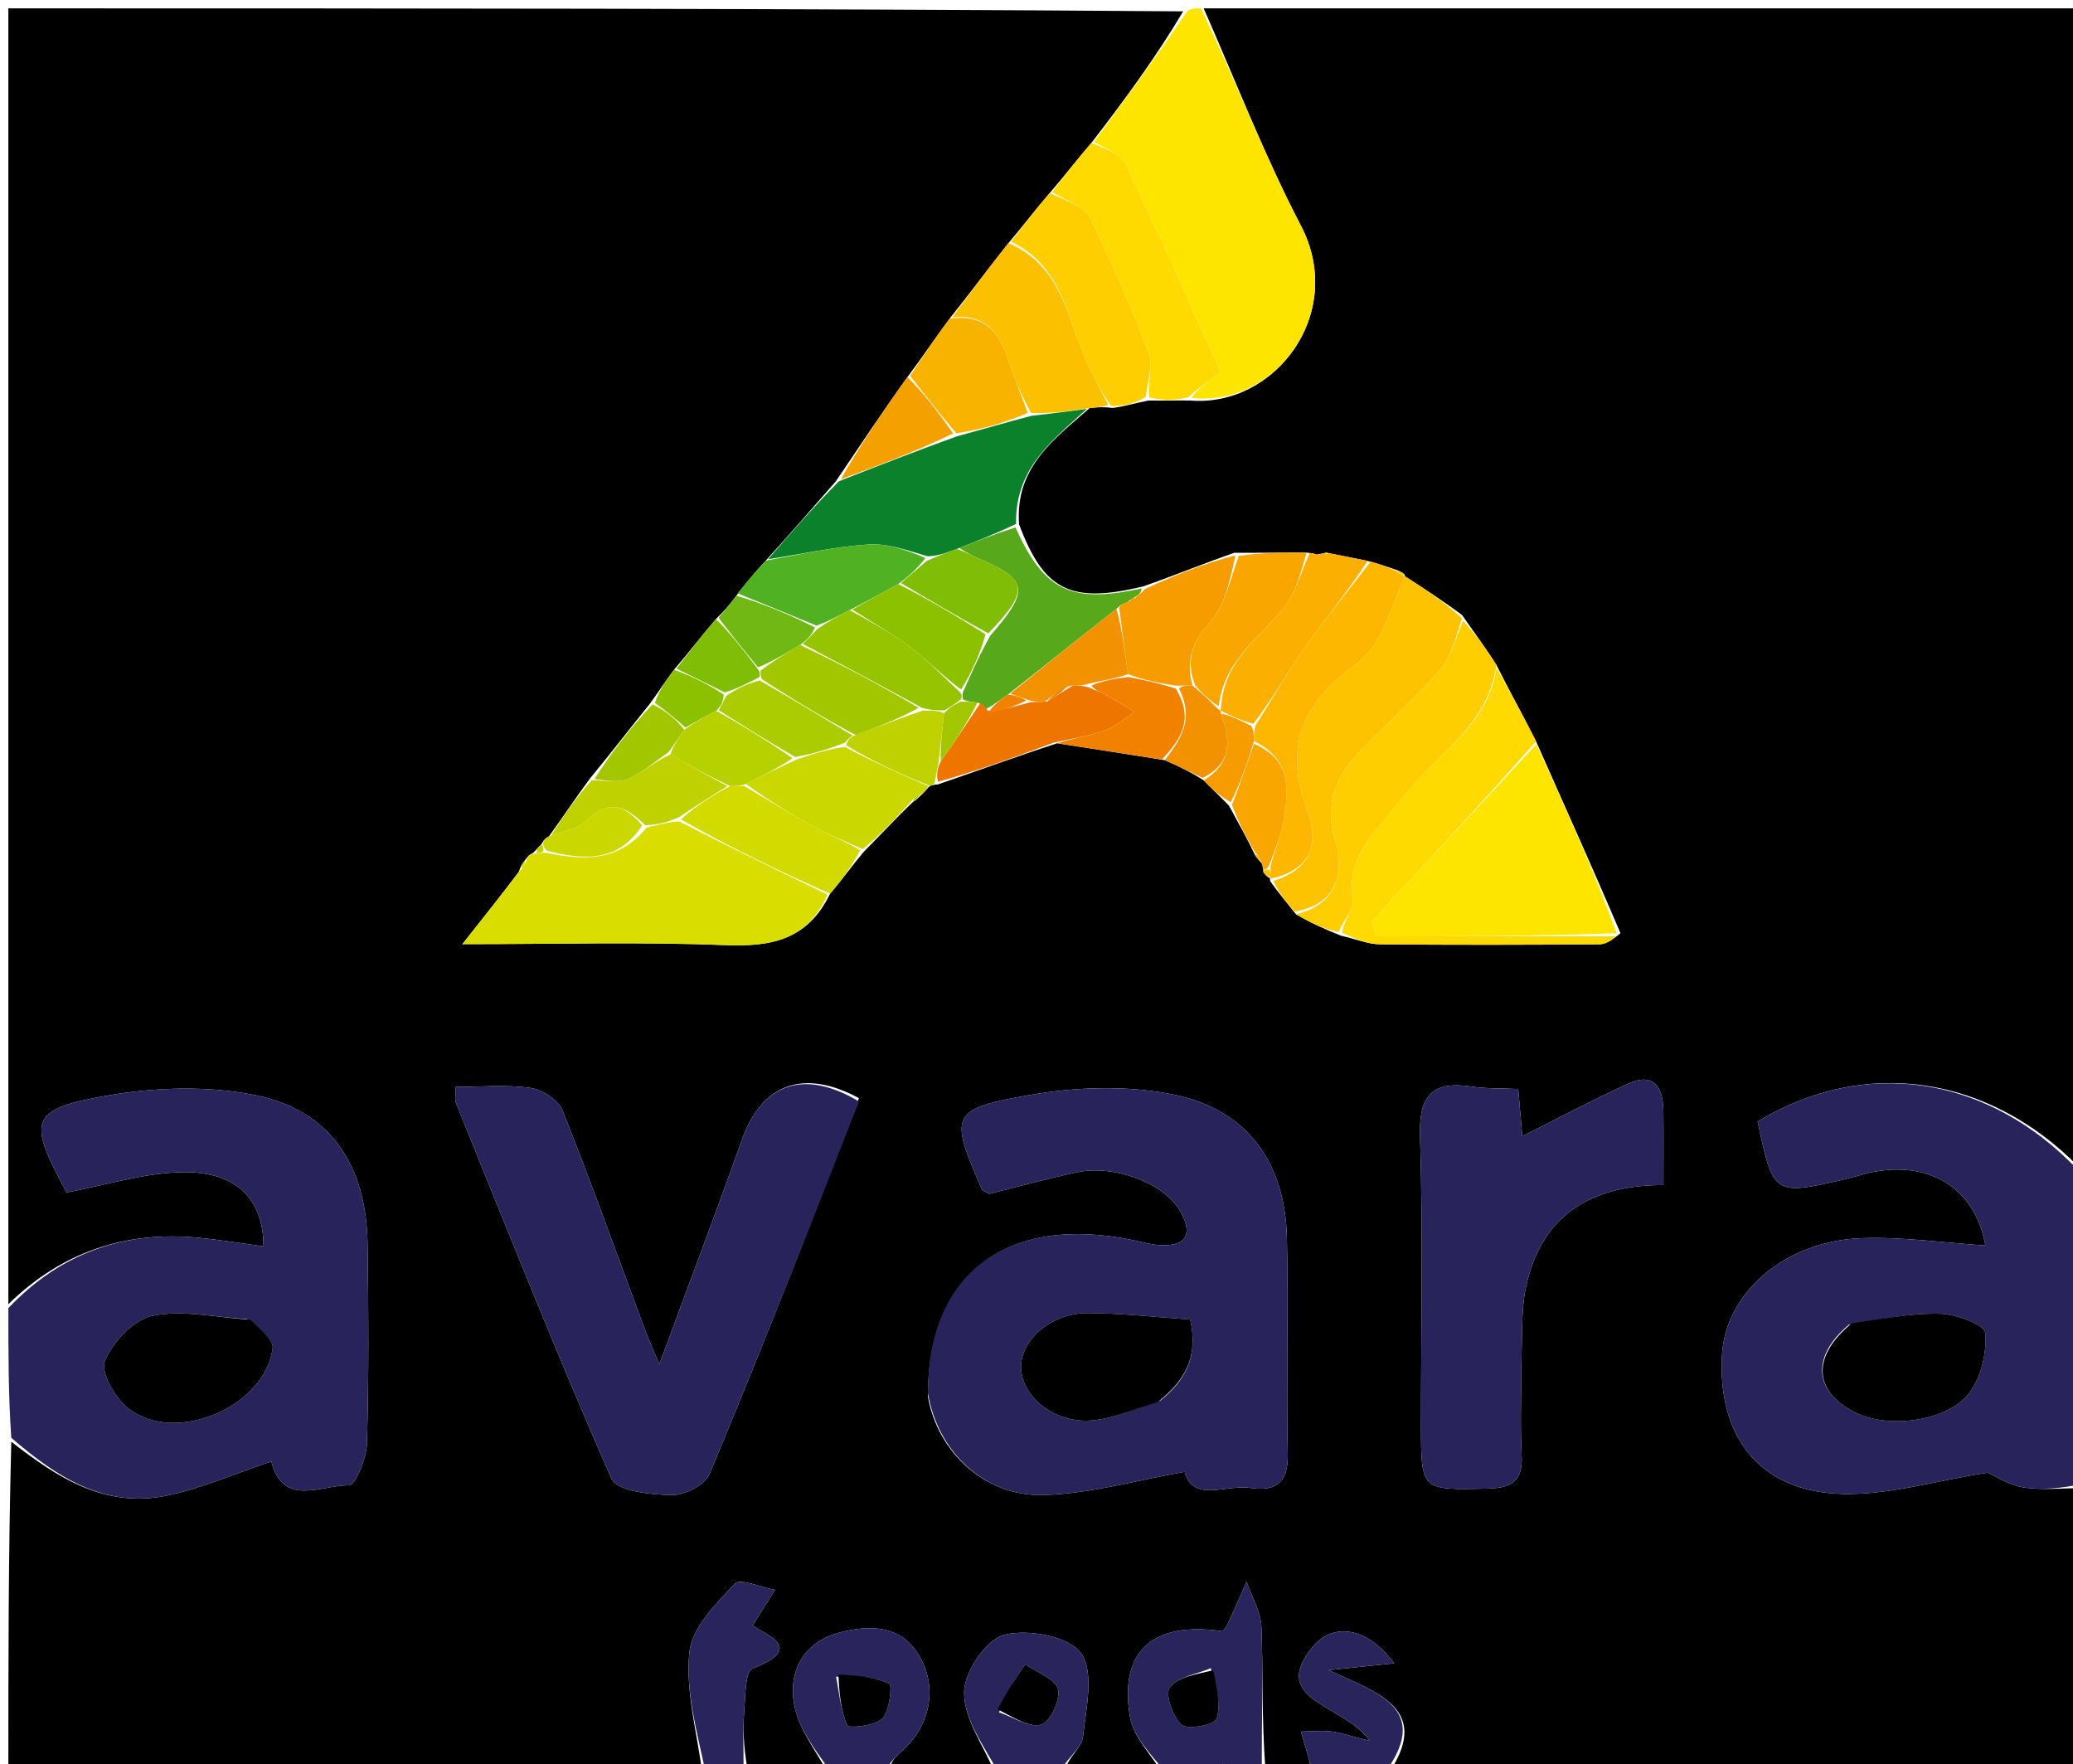 <svg version="1.1" id="Layer_1" xmlns="http://www.w3.org/2000/svg" xmlns:xlink="http://www.w3.org/1999/xlink" x="0px" y="0px"
	 width="100%" viewBox="0 0 248 211" enable-background="new 0 0 248 211" xml:space="preserve">
<path fill="#000000" opacity="1" stroke="none" 
	d="
M157,212 
	C155.286,212 153.571,212 151.379,211.533 
	C150.932,205.586 151.119,200.099 150.909,194.627 
	C150.839,192.793 149.755,190.998 149.135,189.185 
	C148.373,190.897 147.618,192.612 146.842,194.317 
	C146.71,194.606 146.484,194.853 146.299,195.118 
	C136.083,193.638 134.088,199.376 135.208,205.477 
	C135.636,207.805 137.688,209.835 139,212 
	C135.307,212 131.614,212 127.436,211.637 
	C127.861,210.113 129.423,209.024 129.558,207.78 
	C129.927,204.382 130.944,200.035 129.325,197.747 
	C127.89,195.718 122.967,194.815 120.138,195.549 
	C117.978,196.109 115.349,200.001 115.338,202.423 
	C115.323,205.609 117.669,208.807 119,212 
	C114.975,212 110.951,212 106.455,211.645 
	C106.558,210.734 107.104,210.145 107.711,209.626 
	C111.246,206.6 112.223,202.01 110.046,198.172 
	C107.786,194.187 103.769,194.4 100.413,195.28 
	C96.1,196.41 94.049,200.091 95.146,204.497 
	C95.807,207.153 97.675,209.509 99,212 
	C95.969,212 92.939,212 89.413,211.537 
	C88.947,208.914 88.869,206.745 89.04,204.596 
	C89.179,202.852 89.151,199.92 89.998,199.593 
	C96.588,197.051 91.417,195.533 90.046,194.405 
	C91.08,192.767 91.899,191.469 92.719,190.171 
	C91.064,189.871 88.538,188.753 87.91,189.42 
	C85.655,191.817 82.771,194.688 82.473,197.618 
	C81.997,202.312 83.395,207.196 84,212 
	C56.432,212 28.864,212 1,212 
	C1,198.981 1,185.959 1.352,172.452 
	C6.853,176.736 12.559,180.427 19.935,178.899 
	C24.195,178.016 28.264,176.211 32.464,174.806 
	C33.829,180.343 38.446,177.611 41.767,177.666 
	C42.484,177.678 43.846,174.468 43.897,172.712 
	C44.129,164.734 44.091,156.744 43.974,148.761 
	C43.835,139.331 39.48,132.81 30.586,131.004 
	C24.921,129.854 18.69,130.04 12.954,131.027 
	C3.492,132.655 3.234,133.949 7.969,142.633 
	C12.663,141.769 17.334,140.245 22.017,140.21 
	C28.289,140.163 31.507,143.446 31.525,149.08 
	C28.891,148.725 26.368,148.305 23.828,148.057 
	C15.009,147.194 7.361,149.765 1,156 
	C1,104.41 1,52.82 1,1 
	C47.687,1 94.375,1 141.547,1.358 
	C138.315,6.797 134.598,11.879 130.574,17.083 
	C128.805,19.126 127.344,21.046 125.574,23.094 
	C123.828,25.119 122.39,27.016 120.646,29.074 
	C118.193,32.149 116.047,35.063 113.595,38.125 
	C111.82,40.501 110.349,42.729 108.566,45.088 
	C105.568,49.262 102.883,53.306 99.979,57.589 
	C97.131,60.85 94.503,63.872 91.606,67.057 
	C90.3,68.467 89.262,69.715 88.093,71.251 
	C87.296,72.325 86.628,73.112 85.652,74.041 
	C83.873,76.116 82.401,78.048 80.634,80.109 
	C79.569,81.496 78.799,82.755 77.739,84.186 
	C75.285,87.204 73.122,90.051 70.642,93.036 
	C68.85,95.439 67.375,97.702 65.67,100.045 
	C65.145,100.32 64.991,100.594 64.732,101.032 
	C64.311,101.406 64.137,101.696 63.724,102.054 
	C63.183,102.312 63.014,102.585 62.727,103.01 
	C62.38,103.382 62.288,103.684 62.047,104.305 
	C59.873,107.18 57.847,109.736 55.313,112.933 
	C66.518,112.933 76.6,112.647 86.654,113.046 
	C92.149,113.265 96.578,112.517 99.309,106.901 
	C100.755,105.208 101.883,103.622 103.311,101.91 
	C105.415,99.801 107.22,97.818 109.285,95.867 
	C109.733,95.617 109.921,95.334 110.348,94.97 
	C110.746,94.603 110.904,94.317 111.256,94.002 
	C111.449,93.974 111.81,93.824 112.176,93.836 
	C117.038,92.179 121.534,90.508 126.471,88.907 
	C130.944,89.6 134.977,90.224 139.351,90.927 
	C141.087,91.687 142.483,92.368 143.996,93.335 
	C145.035,94.427 145.954,95.233 147.018,96.358 
	C148.164,98.454 149.166,100.232 150.141,102.274 
	C150.398,102.73 150.684,102.921 150.994,103.343 
	C151.019,103.574 151.168,104.013 151.129,104.274 
	C151.374,104.719 151.659,104.904 151.947,105.057 
	C151.951,105.025 151.904,105.069 151.953,105.395 
	C152.963,106.827 153.923,107.932 155.036,109.35 
	C156.794,110.387 158.399,111.111 160.424,111.919 
	C162.25,112.333 163.654,112.937 165.064,112.951 
	C173.837,113.039 182.613,113.02 191.387,112.95 
	C192.19,112.944 192.988,112.327 193.866,111.629 
	C190.562,103.849 187.181,96.434 183.763,88.665 
	C182.166,85.501 180.604,82.693 179.021,79.535 
	C177.68,77.418 176.361,75.651 174.914,73.571 
	C172.549,71.809 170.312,70.36 168.064,68.94 
	C168.053,68.97 168.113,68.951 168.024,68.705 
	C167.634,68.364 167.332,68.27 166.716,68.047 
	C165.597,67.665 164.792,67.414 163.613,67.091 
	C161.823,66.737 160.406,66.452 158.69,66.101 
	C158.044,66.198 157.697,66.363 157.243,66.318 
	C157.136,66.109 156.671,66.175 156.311,66.099 
	C153.316,66.078 150.681,66.133 147.659,66.122 
	C143.902,67.439 140.532,68.821 136.749,70.145 
	C128.108,72.227 124.904,70.688 121.915,62.715 
	C121.425,55.9 126.043,52.597 130.356,48.813 
	C131.393,48.694 132.091,48.669 133.144,48.797 
	C134.667,48.578 135.836,48.206 137.418,47.906 
	C139.222,47.93 140.613,47.883 142.414,47.907 
	C152.579,48.744 161.078,37.425 155.641,27.01 
	C151.254,18.605 147.844,9.689 144,1 
	C178.937,1 213.874,1 249,1 
	C249,47.021 249,93.042 248.649,139.537 
	C237.891,128.647 223.136,126.371 210.266,134.147 
	C212.164,143.022 212.165,143.025 220.881,141.014 
	C222.008,140.754 223.108,140.358 224.244,140.152 
	C231.156,138.896 236.363,142.372 237.52,148.976 
	C232.596,148.655 227.659,147.935 222.751,148.1 
	C213.558,148.409 206.421,154.623 206.008,162.076 
	C205.489,171.428 210.102,177.984 219.386,178.645 
	C225.34,179.069 231.464,177.097 237.805,176.156 
	C238.697,176.548 240.292,177.633 242.016,177.908 
	C244.291,178.271 246.667,177.999 249,178 
	C249,189.291 249,200.582 249,212 
	C221.646,212 194.292,212 166.445,211.63 
	C171.005,204.339 164.748,202.424 158.939,199.77 
	C162.762,199.372 164.777,199.162 166.792,198.952 
	C163.613,194.611 159.489,194.015 157.058,196.963 
	C151.699,203.462 160.731,203.784 163.845,208.216 
	C161.237,207.574 160.213,207.202 159.162,207.094 
	C157.998,206.976 156.81,207.099 155.633,207.117 
	C155.927,208.126 156.227,209.134 156.513,210.146 
	C156.686,210.761 156.838,211.382 157,212 
M111.008,167.051 
	C112.163,173.664 117.814,179.033 124.856,178.826 
	C130.459,178.662 136.021,177.046 141.728,176.053 
	C142.707,179.76 146.656,177.544 149.567,177.975 
	C152.597,178.422 154.134,177.383 154.059,173.919 
	C153.872,165.274 154.164,156.618 153.952,147.974 
	C153.731,138.996 149.15,132.669 140.335,130.912 
	C134.819,129.811 128.757,130.001 123.179,130.978 
	C113.628,132.652 113.581,133.346 117.449,142.233 
	C117.554,142.474 117.975,142.579 118.337,142.802 
	C121.786,141.946 125.277,140.983 128.813,140.228 
	C133.289,139.272 139.216,141.486 141.161,144.827 
	C142.587,147.275 142.272,149.049 138.923,148.943 
	C137.784,148.907 136.652,148.561 135.523,148.329 
	C120.56,145.254 110.996,152.215 111.008,167.051 
M102.762,131.354 
	C96.131,127.773 91.125,129.64 88.748,136.346 
	C85.674,145.017 82.405,153.62 78.873,163.193 
	C78.02,161.125 77.515,160 77.086,158.847 
	C73.855,150.166 70.74,141.439 67.307,132.838 
	C66.808,131.589 64.902,130.335 63.496,130.133 
	C60.593,129.716 57.589,130.007 54.524,130.007 
	C54.524,130.997 54.38,131.531 54.545,131.938 
	C60.649,146.964 66.625,162.047 73.157,176.885 
	C73.806,178.361 77.864,178.786 80.357,178.834 
	C81.894,178.864 84.339,177.621 84.881,176.325 
	C91.011,161.67 96.851,146.895 102.762,131.354 
M182.001,162.58 
	C182.152,159.767 181.961,156.885 182.516,154.155 
	C184.262,145.565 190.082,141.748 199.004,141.747 
	C199.004,138.466 199.034,135.667 198.995,132.868 
	C198.955,129.928 197.794,128.213 194.653,129.673 
	C190.356,131.67 186.159,133.88 182.117,135.901 
	C182.004,134.596 181.836,132.64 181.631,130.261 
	C179.645,130.168 177.839,130.232 176.081,129.972 
	C171.354,129.27 169.725,130.973 169.884,135.926 
	C170.252,147.408 170,158.909 170.001,170.401 
	C170.002,178.344 170.001,178.223 177.927,178.06 
	C180.872,178 182.205,177.155 182.04,174.047 
	C181.854,170.559 182,167.054 182.001,162.58 
z"/>
<path fill="#29235C" opacity="1" stroke="none" 
	d="
M1,156.467 
	C7.361,149.765 15.009,147.194 23.828,148.057 
	C26.368,148.305 28.891,148.725 31.525,149.08 
	C31.507,143.446 28.289,140.163 22.017,140.21 
	C17.334,140.245 12.663,141.769 7.969,142.633 
	C3.234,133.949 3.492,132.655 12.954,131.027 
	C18.69,130.04 24.921,129.854 30.586,131.004 
	C39.48,132.81 43.835,139.331 43.974,148.761 
	C44.091,156.744 44.129,164.734 43.897,172.712 
	C43.846,174.468 42.484,177.678 41.767,177.666 
	C38.446,177.611 33.829,180.343 32.464,174.806 
	C28.264,176.211 24.195,178.016 19.935,178.899 
	C12.559,180.427 6.853,176.736 1.352,171.983 
	C1,166.978 1,161.956 1,156.467 
M29.542,157.787 
	C25.756,157.568 21.825,156.645 18.24,157.389 
	C15.981,157.857 13.499,160.512 12.55,162.784 
	C11.997,164.108 13.783,167.24 15.364,168.472 
	C20.969,172.842 31.673,168.309 32.619,161.264 
	C32.752,160.275 31.161,159.055 29.542,157.787 
z"/>
<path fill="#29235C" opacity="1" stroke="none" 
	d="
M249,177.531 
	C246.667,177.999 244.291,178.271 242.016,177.908 
	C240.292,177.633 238.697,176.548 237.805,176.156 
	C231.464,177.097 225.34,179.069 219.386,178.645 
	C210.102,177.984 205.489,171.428 206.008,162.076 
	C206.421,154.623 213.558,148.409 222.751,148.1 
	C227.659,147.935 232.596,148.655 237.52,148.976 
	C236.363,142.372 231.156,138.896 224.244,140.152 
	C223.108,140.358 222.008,140.754 220.881,141.014 
	C212.165,143.025 212.164,143.022 210.266,134.147 
	C223.136,126.371 237.891,128.647 248.649,140.006 
	C249,152.354 249,164.708 249,177.531 
M221.177,158.462 
	C216.55,162.354 217,166.697 222.28,169.097 
	C226.196,170.876 233.079,169.966 235.599,166.606 
	C237.018,164.713 237.708,161.766 237.496,159.405 
	C237.411,158.455 234.048,157.203 232.145,157.144 
	C228.747,157.039 225.325,157.736 221.177,158.462 
z"/>
<path fill="#FEE500" opacity="1" stroke="none" 
	d="
M143.667,1 
	C147.844,9.689 151.254,18.605 155.641,27.01 
	C161.078,37.425 152.579,48.744 142.525,47.599 
	C143.366,46.419 144.505,45.62 146.033,44.546 
	C142.209,36.065 138.564,27.738 134.64,19.545 
	C134.07,18.356 132.167,17.806 130.881,16.96 
	C134.598,11.879 138.315,6.797 142.016,1.358 
	C142.444,1 142.889,1 143.667,1 
z"/>
<path fill="#2A245D" opacity="1" stroke="none" 
	d="
M139.438,212 
	C137.688,209.835 135.636,207.805 135.208,205.477 
	C134.088,199.376 136.083,193.638 146.299,195.118 
	C146.484,194.853 146.71,194.606 146.842,194.317 
	C147.618,192.612 148.373,190.897 149.135,189.185 
	C149.755,190.998 150.839,192.793 150.909,194.627 
	C151.119,200.099 150.932,205.586 150.95,211.533 
	C149.933,212 148.867,212 147.466,211.745 
	C146.855,211.281 146.578,211.072 146.302,210.863 
	C146.201,211.242 146.101,211.621 146,212 
	C143.958,212 141.917,212 139.438,212 
M144.846,199.54 
	C143.143,200.261 140.906,200.578 139.938,201.856 
	C139.352,202.629 140.305,205.386 141.378,206.314 
	C142.105,206.943 145.301,206.298 145.535,205.6 
	C146.092,203.939 145.546,201.908 144.846,199.54 
z"/>
<path fill="#2A245D" opacity="1" stroke="none" 
	d="
M99.438,212 
	C97.675,209.509 95.807,207.153 95.146,204.497 
	C94.049,200.091 96.1,196.41 100.413,195.28 
	C103.769,194.4 107.786,194.187 110.046,198.172 
	C112.223,202.01 111.246,206.6 107.711,209.626 
	C107.104,210.145 106.558,210.734 105.992,211.645 
	C103.958,212 101.917,212 99.438,212 
M100.023,200.562 
	C100.409,202.533 100.568,204.605 101.373,206.386 
	C101.531,206.736 104.668,206.441 105.554,205.561 
	C106.436,204.683 106.735,201.544 106.391,201.389 
	C104.608,200.584 102.537,200.417 100.023,200.562 
z"/>
<path fill="#2A245D" opacity="1" stroke="none" 
	d="
M119.444,212 
	C117.669,208.807 115.323,205.609 115.338,202.423 
	C115.349,200.001 117.978,196.109 120.138,195.549 
	C122.967,194.815 127.89,195.718 129.325,197.747 
	C130.944,200.035 129.927,204.382 129.558,207.78 
	C129.423,209.024 127.861,210.113 126.975,211.637 
	C124.629,212 122.259,212 119.444,212 
M119.524,204.826 
	C121.224,205.392 123.13,206.687 124.558,206.284 
	C125.625,205.984 126.906,203.265 126.569,202.041 
	C126.225,200.79 124.026,200.049 122.639,199.084 
	C121.494,200.767 120.348,202.451 119.524,204.826 
z"/>
<path fill="#2A245D" opacity="1" stroke="none" 
	d="
M84.417,212 
	C83.395,207.196 81.997,202.312 82.473,197.618 
	C82.771,194.688 85.655,191.817 87.91,189.42 
	C88.538,188.753 91.064,189.871 92.719,190.171 
	C91.899,191.469 91.08,192.767 90.046,194.405 
	C91.417,195.533 96.588,197.051 89.998,199.593 
	C89.151,199.92 89.179,202.852 89.04,204.596 
	C88.869,206.745 88.947,208.914 88.959,211.537 
	C87.611,212 86.222,212 84.417,212 
z"/>
<path fill="#2A245D" opacity="1" stroke="none" 
	d="
M157.45,212 
	C156.838,211.382 156.686,210.761 156.513,210.146 
	C156.227,209.134 155.927,208.126 155.633,207.117 
	C156.81,207.099 157.998,206.976 159.162,207.094 
	C160.213,207.202 161.237,207.574 163.845,208.216 
	C160.731,203.784 151.699,203.462 157.058,196.963 
	C159.489,194.015 163.613,194.611 166.792,198.952 
	C164.777,199.162 162.762,199.372 158.939,199.77 
	C164.748,202.424 171.005,204.339 165.977,211.63 
	C163.3,212 160.6,212 157.45,212 
z"/>
<path fill="#000000" opacity="1" stroke="none" 
	d="
M146.25,212 
	C146.101,211.621 146.201,211.242 146.302,210.863 
	C146.578,211.072 146.855,211.281 147.066,211.745 
	C147,212 146.5,212 146.25,212 
z"/>
<path fill="#29235C" opacity="1" stroke="none" 
	d="
M111.005,166.617 
	C110.996,152.215 120.56,145.254 135.523,148.329 
	C136.652,148.561 137.784,148.907 138.923,148.943 
	C142.272,149.049 142.587,147.275 141.161,144.827 
	C139.216,141.486 133.289,139.272 128.813,140.228 
	C125.277,140.983 121.786,141.946 118.337,142.802 
	C117.975,142.579 117.554,142.474 117.449,142.233 
	C113.581,133.346 113.628,132.652 123.179,130.978 
	C128.757,130.001 134.819,129.811 140.335,130.912 
	C149.15,132.669 153.731,138.996 153.952,147.974 
	C154.164,156.618 153.872,165.274 154.059,173.919 
	C154.134,177.383 152.597,178.422 149.567,177.975 
	C146.656,177.544 142.707,179.76 141.728,176.053 
	C136.021,177.046 130.459,178.662 124.856,178.826 
	C117.814,179.033 112.163,173.664 111.005,166.617 
M138.839,167.512 
	C141.699,165.184 143.406,162.41 142.386,157.832 
	C138.254,157.555 134.169,157.069 130.083,157.067 
	C125.672,157.064 121.965,160.41 122.16,163.742 
	C122.361,167.167 126.206,170.251 130.56,169.904 
	C133.134,169.699 135.636,168.596 138.839,167.512 
z"/>
<path fill="#29235C" opacity="1" stroke="none" 
	d="
M102.765,131.753 
	C96.851,146.895 91.011,161.67 84.881,176.325 
	C84.339,177.621 81.894,178.864 80.357,178.834 
	C77.864,178.786 73.806,178.361 73.157,176.885 
	C66.625,162.047 60.649,146.964 54.545,131.938 
	C54.38,131.531 54.524,130.997 54.524,130.007 
	C57.589,130.007 60.593,129.716 63.496,130.133 
	C64.902,130.335 66.808,131.589 67.307,132.838 
	C70.74,141.439 73.855,150.166 77.086,158.847 
	C77.515,160 78.02,161.125 78.873,163.193 
	C82.405,153.62 85.674,145.017 88.748,136.346 
	C91.125,129.64 96.131,127.773 102.765,131.753 
z"/>
<path fill="#29235C" opacity="1" stroke="none" 
	d="
M182.001,163.068 
	C182,167.054 181.854,170.559 182.04,174.047 
	C182.205,177.155 180.872,178 177.927,178.06 
	C170.001,178.223 170.002,178.344 170.001,170.401 
	C170,158.909 170.252,147.408 169.884,135.926 
	C169.725,130.973 171.354,129.27 176.081,129.972 
	C177.839,130.232 179.645,130.168 181.631,130.261 
	C181.836,132.64 182.004,134.596 182.117,135.901 
	C186.159,133.88 190.356,131.67 194.653,129.673 
	C197.794,128.213 198.955,129.928 198.995,132.868 
	C199.034,135.667 199.004,138.466 199.004,141.747 
	C190.082,141.748 184.262,145.565 182.516,154.155 
	C181.961,156.885 182.152,159.767 182.001,163.068 
z"/>
<path fill="#DADD00" opacity="1" stroke="none" 
	d="
M62.981,102.941 
	C63.014,102.585 63.183,102.312 63.986,102.067 
	C64.661,102.01 64.835,102.009 65.404,102.011 
	C70.061,102.976 74.076,103.014 77.348,98.988 
	C78.797,98.649 79.899,98.322 81.236,98.249 
	C87.312,101.337 93.152,104.173 98.992,107.008 
	C96.578,112.517 92.149,113.265 86.654,113.046 
	C76.6,112.647 66.518,112.933 55.313,112.933 
	C57.847,109.736 59.873,107.18 62.214,104.159 
	C62.742,103.481 62.893,103.23 62.981,102.941 
z"/>
<path fill="#FEE500" opacity="1" stroke="none" 
	d="
M183.8,89.019 
	C187.181,96.434 190.562,103.849 193.411,111.629 
	C183.454,111.994 174.03,111.994 164.607,111.994 
	C164.435,111.406 164.263,110.818 164.091,110.229 
	C170.661,103.159 177.23,96.089 183.8,89.019 
z"/>
<path fill="#0A812A" opacity="1" stroke="none" 
	d="
M91.875,66.895 
	C94.503,63.872 97.131,60.85 100.37,57.558 
	C105.355,55.598 109.73,53.908 114.488,52.186 
	C117.592,51.346 120.312,50.538 123.419,49.735 
	C125.876,49.463 127.946,49.185 130.017,48.908 
	C126.043,52.597 121.425,55.9 121.554,62.672 
	C119.002,63.877 116.878,64.716 114.447,65.668 
	C113.132,66.152 112.125,66.524 110.96,66.539 
	C108.49,65.797 106.148,64.97 103.873,65.125 
	C99.852,65.4 95.872,66.272 91.875,66.895 
z"/>
<path fill="#FEC300" opacity="1" stroke="none" 
	d="
M168.075,68.911 
	C170.312,70.36 172.549,71.809 174.902,73.957 
	C174.108,76.509 173.524,78.643 172.219,80.153 
	C169.521,83.274 166.425,86.051 163.517,88.992 
	C160.381,92.163 158.22,95.398 159.697,100.423 
	C160.835,104.293 160.053,108.166 154.883,109.038 
	C153.923,107.932 152.963,106.827 152.337,105.362 
	C157.29,103.823 157.703,100.383 156.361,96.846 
	C153.736,89.925 155.48,84.612 161.209,80.246 
	C162.517,79.249 163.904,78.107 164.676,76.711 
	C166.043,74.241 166.966,71.524 168.075,68.911 
z"/>
<path fill="#FEDA00" opacity="1" stroke="none" 
	d="
M183.763,88.665 
	C177.23,96.089 170.661,103.159 164.091,110.229 
	C164.263,110.818 164.435,111.406 164.607,111.994 
	C174.03,111.994 183.454,111.994 193.333,111.993 
	C192.988,112.327 192.19,112.944 191.387,112.95 
	C182.613,113.02 173.837,113.039 165.064,112.951 
	C163.654,112.937 162.25,112.333 160.538,111.571 
	C160.804,109.967 162,108.7 161.84,107.638 
	C161.024,102.222 164.729,99.398 167.547,95.685 
	C171.474,90.511 177.939,87.098 179.042,79.884 
	C180.604,82.693 182.166,85.501 183.763,88.665 
z"/>
<path fill="#FFCE00" opacity="1" stroke="none" 
	d="
M179.021,79.535 
	C177.939,87.098 171.474,90.511 167.547,95.685 
	C164.729,99.398 161.024,102.222 161.84,107.638 
	C162,108.7 160.804,109.967 160.119,111.487 
	C158.399,111.111 156.794,110.387 155.036,109.35 
	C160.053,108.166 160.835,104.293 159.697,100.423 
	C158.22,95.398 160.381,92.163 163.517,88.992 
	C166.425,86.051 169.521,83.274 172.219,80.153 
	C173.524,78.643 174.108,76.509 175.03,74.27 
	C176.361,75.651 177.68,77.418 179.021,79.535 
z"/>
<path fill="#FEDA00" opacity="1" stroke="none" 
	d="
M130.574,17.083 
	C132.167,17.806 134.07,18.356 134.64,19.545 
	C138.564,27.738 142.209,36.065 146.033,44.546 
	C144.505,45.62 143.366,46.419 142.116,47.527 
	C140.613,47.883 139.222,47.93 137.488,47.544 
	C137.284,45.509 137.98,43.694 137.462,42.345 
	C135.337,36.813 133.028,31.33 130.359,26.044 
	C129.643,24.626 127.416,23.972 125.883,22.967 
	C127.344,21.046 128.805,19.126 130.574,17.083 
z"/>
<path fill="#FFCE00" opacity="1" stroke="none" 
	d="
M125.574,23.094 
	C127.416,23.972 129.643,24.626 130.359,26.044 
	C133.028,31.33 135.337,36.813 137.462,42.345 
	C137.98,43.694 137.284,45.509 137.076,47.472 
	C135.836,48.206 134.667,48.578 132.929,48.564 
	C131.813,47.025 131.317,45.845 130.71,44.725 
	C127.754,39.272 127.647,32.058 120.952,28.914 
	C122.39,27.016 123.828,25.119 125.574,23.094 
z"/>
<path fill="#FDB700" opacity="1" stroke="none" 
	d="
M168.064,68.94 
	C166.966,71.524 166.043,74.241 164.676,76.711 
	C163.904,78.107 162.517,79.249 161.209,80.246 
	C155.48,84.612 153.736,89.925 156.361,96.846 
	C157.703,100.383 157.29,103.823 152.287,105.036 
	C151.904,105.069 151.951,105.025 151.97,104.784 
	C151.993,104.361 151.996,104.179 152.003,103.597 
	C152.507,101.653 153.183,100.141 153.472,98.558 
	C154.167,94.746 154.646,90.914 150.015,88.648 
	C150.005,87.879 149.999,87.44 150.222,86.734 
	C152.303,83.476 154.015,80.385 156.043,77.518 
	C158.554,73.969 161.327,70.605 163.986,67.162 
	C164.792,67.414 165.597,67.665 166.87,68.211 
	C167.572,68.695 167.83,68.844 168.113,68.951 
	C168.113,68.951 168.053,68.97 168.064,68.94 
z"/>
<path fill="#FBC100" opacity="1" stroke="none" 
	d="
M120.646,29.074 
	C127.647,32.058 127.754,39.272 130.71,44.725 
	C131.317,45.845 131.813,47.025 132.575,48.411 
	C132.091,48.669 131.393,48.694 130.356,48.813 
	C127.946,49.185 125.876,49.463 123.336,49.389 
	C122.168,47.196 121.377,45.383 120.793,43.506 
	C119.726,40.075 118.085,37.47 113.9,37.977 
	C116.047,35.063 118.193,32.149 120.646,29.074 
z"/>
<path fill="#57A91B" opacity="1" stroke="none" 
	d="
M114.755,65.555 
	C116.878,64.716 119.002,63.877 121.487,63.082 
	C124.904,70.688 128.108,72.227 136.581,70.383 
	C136.524,70.921 136.22,71.161 135.741,71.443 
	C135.353,71.609 135.194,71.785 134.855,72.053 
	C134.296,72.192 134.054,72.389 133.569,72.824 
	C129.117,76.297 124.987,79.632 120.583,83.075 
	C119.547,83.789 118.784,84.397 117.944,84.818 
	C117.727,84.393 117.531,84.215 116.936,84.039 
	C116.136,83.938 115.679,83.897 115.194,83.645 
	C115.165,83.435 115.073,83.021 115.232,82.718 
	C116.312,80.32 117.234,78.225 118.483,76.02 
	C123.264,70.549 122.998,69.287 116.929,66.747 
	C116.171,66.43 115.478,65.956 114.755,65.555 
z"/>
<path fill="#F79C00" opacity="1" stroke="none" 
	d="
M135.917,71.402 
	C136.22,71.161 136.524,70.921 136.995,70.442 
	C140.532,68.821 143.902,67.439 147.804,66.422 
	C147.155,69.426 146.501,72.54 144.658,74.579 
	C142.466,77.002 141.895,79.153 142.658,82.006 
	C141.877,82.009 141.43,82.013 140.595,82.013 
	C138.474,81.667 136.741,81.325 134.943,80.639 
	C134.549,77.759 134.22,75.222 133.891,72.686 
	C134.054,72.389 134.296,72.192 135.008,71.973 
	C135.592,71.728 135.766,71.578 135.917,71.402 
z"/>
<path fill="#CAD700" opacity="1" stroke="none" 
	d="
M111.062,94.031 
	C110.904,94.317 110.746,94.603 110.141,95.06 
	C109.434,95.392 109.211,95.593 109.024,95.835 
	C107.22,97.818 105.415,99.801 103.199,101.57 
	C101.045,100.576 99.243,99.905 97.573,98.992 
	C94.673,97.406 91.853,95.672 89.243,93.772 
	C91.325,92.69 93.165,91.835 95.324,90.835 
	C97.429,90.131 99.214,89.572 101.09,89.346 
	C104.475,91.13 107.768,92.58 111.062,94.031 
z"/>
<path fill="#50B122" opacity="1" stroke="none" 
	d="
M91.606,67.057 
	C95.872,66.272 99.852,65.4 103.873,65.125 
	C106.148,64.97 108.49,65.797 110.708,66.737 
	C109.668,68.107 108.722,68.922 107.464,69.856 
	C105.419,70.953 103.688,71.933 101.639,72.978 
	C100.211,73.691 99.099,74.338 97.675,74.83 
	C94.315,73.438 91.269,72.201 88.223,70.964 
	C89.262,69.715 90.3,68.467 91.606,67.057 
z"/>
<path fill="#D3DA00" opacity="1" stroke="none" 
	d="
M89,94 
	C91.853,95.672 94.673,97.406 97.573,98.992 
	C99.243,99.905 101.045,100.576 102.899,101.697 
	C101.883,103.622 100.755,105.208 99.309,106.901 
	C93.152,104.173 87.312,101.337 81.458,98.007 
	C83.301,96.35 85.158,95.189 87.345,94.021 
	C88.117,94.009 88.558,94.004 89,94 
z"/>
<path fill="#FBAF00" opacity="1" stroke="none" 
	d="
M163.613,67.091 
	C161.327,70.605 158.554,73.969 156.043,77.518 
	C154.015,80.385 152.303,83.476 149.94,86.576 
	C148.289,86.12 147.149,85.555 146.005,84.993 
	C146.002,84.995 146.014,84.974 146.077,84.608 
	C146.426,79.041 150.543,76.394 153.467,72.873 
	C155,71.027 155.632,68.432 156.671,66.175 
	C156.671,66.175 157.136,66.109 157.531,66.348 
	C158.28,66.447 158.635,66.307 158.989,66.167 
	C160.406,66.452 161.823,66.737 163.613,67.091 
z"/>
<path fill="#F8B200" opacity="1" stroke="none" 
	d="
M113.595,38.125 
	C118.085,37.47 119.726,40.075 120.793,43.506 
	C121.377,45.383 122.168,47.196 122.949,49.384 
	C120.312,50.538 117.592,51.346 114.41,51.821 
	C112.259,49.31 110.569,47.133 108.879,44.956 
	C110.349,42.729 111.82,40.501 113.595,38.125 
z"/>
<path fill="#F9A600" opacity="1" stroke="none" 
	d="
M156.311,66.099 
	C155.632,68.432 155,71.027 153.467,72.873 
	C150.543,76.394 146.426,79.041 145.804,84.465 
	C144.643,83.795 143.818,82.901 142.993,82.006 
	C141.895,79.153 142.466,77.002 144.658,74.579 
	C146.501,72.54 147.155,69.426 148.191,66.488 
	C150.681,66.133 153.316,66.078 156.311,66.099 
z"/>
<path fill="#EE7500" opacity="1" stroke="none" 
	d="
M117.279,84.099 
	C117.531,84.215 117.727,84.393 118.176,85.032 
	C119.991,84.95 121.497,84.468 123.329,83.98 
	C124.091,83.968 124.527,83.961 125.279,83.921 
	C126.4,83.265 127.205,82.643 128.34,82.017 
	C129.114,82.009 129.556,82.005 130.296,82.235 
	C131.064,82.624 131.572,82.712 131.997,82.949 
	C133.262,83.653 134.494,84.416 135.739,85.156 
	C134.583,85.909 133.516,86.917 132.252,87.355 
	C130.247,88.05 128.11,88.363 126.03,88.838 
	C121.534,90.508 117.038,92.179 112.204,93.512 
	C112.002,92.541 112.14,91.906 112.546,91.067 
	C114.302,88.608 115.791,86.354 117.279,84.099 
z"/>
<path fill="#F4A100" opacity="1" stroke="none" 
	d="
M108.566,45.088 
	C110.569,47.133 112.259,49.31 114.027,51.852 
	C109.73,53.908 105.355,55.598 100.589,57.319 
	C102.883,53.306 105.568,49.262 108.566,45.088 
z"/>
<path fill="#C0D100" opacity="1" stroke="none" 
	d="
M87.014,94.029 
	C85.158,95.189 83.301,96.35 81.223,97.754 
	C79.899,98.322 78.797,98.649 77.174,98.705 
	C74.573,96.075 72.59,95.759 70.152,98.186 
	C69.144,99.19 67.342,99.396 65.901,99.965 
	C67.375,97.702 68.85,95.439 70.803,93.314 
	C72.605,93.374 74.085,93.645 75.214,93.137 
	C76.933,92.363 78.409,91.049 80.216,90.219 
	C82.634,91.658 84.824,92.843 87.014,94.029 
z"/>
<path fill="#F38100" opacity="1" stroke="none" 
	d="
M126.471,88.907 
	C128.11,88.363 130.247,88.05 132.252,87.355 
	C133.516,86.917 134.583,85.909 135.739,85.156 
	C134.494,84.416 133.262,83.653 131.997,82.949 
	C131.572,82.712 131.064,82.624 130.582,82.001 
	C132.051,81.35 133.53,81.166 135.009,80.983 
	C136.741,81.325 138.474,81.667 140.662,82.374 
	C142.953,86.102 141.16,88.521 139.009,90.848 
	C134.977,90.224 130.944,89.6 126.471,88.907 
z"/>
<path fill="#C0D100" opacity="1" stroke="none" 
	d="
M112.278,91.272 
	C112.14,91.906 112.002,92.541 111.837,93.499 
	C111.81,93.824 111.449,93.974 111.256,94.002 
	C107.768,92.58 104.475,91.13 101.225,89.143 
	C101.478,88.354 101.724,88.144 102.364,87.924 
	C105.148,86.911 107.574,85.953 110.378,84.997 
	C111.509,84.987 112.264,84.975 112.956,85.309 
	C112.689,87.527 112.483,89.4 112.278,91.272 
z"/>
<path fill="#71B815" opacity="1" stroke="none" 
	d="
M88.093,71.251 
	C91.269,72.201 94.315,73.438 97.505,75.058 
	C97.109,75.968 96.569,76.495 95.728,77.149 
	C93.948,78.181 92.468,79.086 90.698,79.822 
	C88.925,77.736 87.443,75.817 85.96,73.899 
	C86.628,73.112 87.296,72.325 88.093,71.251 
z"/>
<path fill="#A2C700" opacity="1" stroke="none" 
	d="
M79.988,89.965 
	C78.409,91.049 76.933,92.363 75.214,93.137 
	C74.085,93.645 72.605,93.374 71.12,93.175 
	C73.122,90.051 75.285,87.204 78.058,84.247 
	C79.783,85.098 80.898,86.061 81.867,87.283 
	C81.143,88.35 80.566,89.158 79.988,89.965 
z"/>
<path fill="#F9A600" opacity="1" stroke="none" 
	d="
M150.02,88.978 
	C154.646,90.914 154.167,94.746 153.472,98.558 
	C153.183,100.141 152.507,101.653 151.795,103.6 
	C151.584,104.002 151.168,104.013 151.168,104.013 
	C151.168,104.013 151.019,103.574 150.891,103.139 
	C150.613,102.431 150.414,102.2 150.168,102.01 
	C149.166,100.232 148.164,98.454 147.391,96.275 
	C148.421,93.576 149.22,91.277 150.02,88.978 
z"/>
<path fill="#F39200" opacity="1" stroke="none" 
	d="
M139.351,90.927 
	C141.16,88.521 142.953,86.102 141.05,82.378 
	C141.43,82.013 141.877,82.009 142.658,82.006 
	C143.818,82.901 144.643,83.795 145.741,84.832 
	C146.014,84.974 146.002,84.995 146.064,85.36 
	C147.367,88.777 147.216,91.402 143.878,93.049 
	C142.483,92.368 141.087,91.687 139.351,90.927 
z"/>
<path fill="#CAD700" opacity="1" stroke="none" 
	d="
M65.67,100.045 
	C67.342,99.396 69.144,99.19 70.152,98.186 
	C72.59,95.759 74.573,96.075 76.827,98.717 
	C74.076,103.014 70.061,102.976 65.4,101.746 
	C64.994,101.301 64.987,101.124 64.98,100.948 
	C64.991,100.594 65.145,100.32 65.67,100.045 
z"/>
<path fill="#7FBD07" opacity="1" stroke="none" 
	d="
M85.652,74.041 
	C87.443,75.817 88.925,77.736 90.695,80.061 
	C90.982,80.468 90.973,80.947 90.687,81.088 
	C89.264,81.816 88.128,82.404 86.699,82.824 
	C84.581,81.763 82.755,80.872 80.929,79.98 
	C82.401,78.048 83.873,76.116 85.652,74.041 
z"/>
<path fill="#F79C00" opacity="1" stroke="none" 
	d="
M143.996,93.335 
	C147.216,91.402 147.367,88.777 146.067,85.358 
	C147.149,85.555 148.289,86.12 149.711,86.842 
	C149.999,87.44 150.005,87.879 150.015,88.648 
	C149.22,91.277 148.421,93.576 147.248,95.957 
	C145.954,95.233 145.035,94.427 143.996,93.335 
z"/>
<path fill="#8CC100" opacity="1" stroke="none" 
	d="
M80.634,80.109 
	C82.755,80.872 84.581,81.763 86.582,83.073 
	C86.501,83.981 86.246,84.47 85.673,85.024 
	C84.242,85.733 83.128,86.378 82.014,87.023 
	C80.898,86.061 79.783,85.098 78.348,84.075 
	C78.799,82.755 79.569,81.496 80.634,80.109 
z"/>
<path fill="#C0D100" opacity="1" stroke="none" 
	d="
M109.285,95.867 
	C109.211,95.593 109.434,95.392 109.901,95.141 
	C109.921,95.334 109.733,95.617 109.285,95.867 
z"/>
<path fill="#FEC300" opacity="1" stroke="none" 
	d="
M168.024,68.705 
	C167.83,68.844 167.572,68.695 167.184,68.34 
	C167.332,68.27 167.634,68.364 168.024,68.705 
z"/>
<path fill="#F9A600" opacity="1" stroke="none" 
	d="
M158.69,66.101 
	C158.635,66.307 158.28,66.447 157.637,66.557 
	C157.697,66.363 158.044,66.198 158.69,66.101 
z"/>
<path fill="#C0D100" opacity="1" stroke="none" 
	d="
M64.732,101.032 
	C64.987,101.124 64.994,101.301 65.006,101.743 
	C64.835,102.009 64.661,102.01 64.224,101.999 
	C64.137,101.696 64.311,101.406 64.732,101.032 
z"/>
<path fill="#FEC300" opacity="1" stroke="none" 
	d="
M151.129,104.274 
	C151.168,104.013 151.584,104.002 151.792,104 
	C151.996,104.179 151.993,104.361 151.966,104.816 
	C151.659,104.904 151.374,104.719 151.129,104.274 
z"/>
<path fill="#CAD700" opacity="1" stroke="none" 
	d="
M62.727,103.01 
	C62.893,103.23 62.742,103.481 62.362,103.841 
	C62.288,103.684 62.38,103.382 62.727,103.01 
z"/>
<path fill="#FDB700" opacity="1" stroke="none" 
	d="
M150.141,102.274 
	C150.414,102.2 150.613,102.431 150.866,102.908 
	C150.684,102.921 150.398,102.73 150.141,102.274 
z"/>
<path fill="#000000" opacity="1" stroke="none" 
	d="
M29.955,157.864 
	C31.161,159.055 32.752,160.275 32.619,161.264 
	C31.673,168.309 20.969,172.842 15.364,168.472 
	C13.783,167.24 11.997,164.108 12.55,162.784 
	C13.499,160.512 15.981,157.857 18.24,157.389 
	C21.825,156.645 25.756,157.568 29.955,157.864 
z"/>
<path fill="#000000" opacity="1" stroke="none" 
	d="
M221.545,158.279 
	C225.325,157.736 228.747,157.039 232.145,157.144 
	C234.048,157.203 237.411,158.455 237.496,159.405 
	C237.708,161.766 237.018,164.713 235.599,166.606 
	C233.079,169.966 226.196,170.876 222.28,169.097 
	C217,166.697 216.55,162.354 221.545,158.279 
z"/>
<path fill="#000000" opacity="1" stroke="none" 
	d="
M145.145,199.783 
	C145.546,201.908 146.092,203.939 145.535,205.6 
	C145.301,206.298 142.105,206.943 141.378,206.314 
	C140.305,205.386 139.352,202.629 139.938,201.856 
	C140.906,200.578 143.143,200.261 145.145,199.783 
z"/>
<path fill="#000000" opacity="1" stroke="none" 
	d="
M100.295,200.295 
	C102.537,200.417 104.608,200.584 106.391,201.389 
	C106.735,201.544 106.436,204.683 105.554,205.561 
	C104.668,206.441 101.531,206.736 101.373,206.386 
	C100.568,204.605 100.409,202.533 100.295,200.295 
z"/>
<path fill="#000000" opacity="1" stroke="none" 
	d="
M119.363,204.48 
	C120.348,202.451 121.494,200.767 122.639,199.084 
	C124.026,200.049 126.225,200.79 126.569,202.041 
	C126.906,203.265 125.625,205.984 124.558,206.284 
	C123.13,206.687 121.224,205.392 119.363,204.48 
z"/>
<path fill="#000000" opacity="1" stroke="none" 
	d="
M138.505,167.704 
	C135.636,168.596 133.134,169.699 130.56,169.904 
	C126.206,170.251 122.361,167.167 122.16,163.742 
	C121.965,160.41 125.672,157.064 130.083,157.067 
	C134.169,157.069 138.254,157.555 142.386,157.832 
	C143.406,162.41 141.699,165.184 138.505,167.704 
z"/>
<path fill="#7FBD07" opacity="1" stroke="none" 
	d="
M107.776,69.737 
	C108.722,68.922 109.668,68.107 110.866,67.094 
	C112.125,66.524 113.132,66.152 114.447,65.668 
	C115.478,65.956 116.171,66.43 116.929,66.747 
	C122.998,69.287 123.264,70.549 118.236,75.758 
	C114.367,73.65 111.072,71.694 107.776,69.737 
z"/>
<path fill="#8CC100" opacity="1" stroke="none" 
	d="
M107.464,69.856 
	C111.072,71.694 114.367,73.65 117.909,75.869 
	C117.234,78.225 116.312,80.32 114.985,82.472 
	C112.763,80.857 111.062,79.034 109.102,77.554 
	C106.84,75.848 104.348,74.446 101.956,72.912 
	C103.688,71.933 105.419,70.953 107.464,69.856 
z"/>
<path fill="#97C400" opacity="1" stroke="none" 
	d="
M101.639,72.978 
	C104.348,74.446 106.84,75.848 109.102,77.554 
	C111.062,79.034 112.763,80.857 114.826,82.775 
	C115.073,83.021 115.165,83.435 114.883,83.722 
	C114.073,84.327 113.546,84.645 113.018,84.964 
	C112.264,84.975 111.509,84.987 110.288,84.665 
	C105.224,81.895 100.627,79.459 96.029,77.022 
	C96.569,76.495 97.109,75.968 97.818,75.213 
	C99.099,74.338 100.211,73.691 101.639,72.978 
z"/>
<path fill="#F39200" opacity="1" stroke="none" 
	d="
M134.943,80.639 
	C133.53,81.166 132.051,81.35 130.285,81.768 
	C129.556,82.005 129.114,82.009 128.001,82.027 
	C126.54,82.679 125.751,83.317 124.962,83.955 
	C124.527,83.961 124.091,83.968 123.112,83.766 
	C121.998,83.362 121.427,83.165 120.857,82.968 
	C124.987,79.632 129.117,76.297 133.569,72.824 
	C134.22,75.222 134.549,77.759 134.943,80.639 
z"/>
<path fill="#A2C700" opacity="1" stroke="none" 
	d="
M112.956,85.309 
	C113.546,84.645 114.073,84.327 114.912,83.932 
	C115.679,83.897 116.136,83.938 116.936,84.039 
	C115.791,86.354 114.302,88.608 112.546,91.067 
	C112.483,89.4 112.689,87.527 112.956,85.309 
z"/>
<path fill="#F38100" opacity="1" stroke="none" 
	d="
M120.583,83.075 
	C121.427,83.165 121.998,83.362 122.786,83.772 
	C121.497,84.468 119.991,84.95 118.253,85.218 
	C118.784,84.397 119.547,83.789 120.583,83.075 
z"/>
<path fill="#F39200" opacity="1" stroke="none" 
	d="
M135.741,71.443 
	C135.766,71.578 135.592,71.728 135.243,71.93 
	C135.194,71.785 135.353,71.609 135.741,71.443 
z"/>
<path fill="#ABCC00" opacity="1" stroke="none" 
	d="
M85.99,84.959 
	C86.246,84.47 86.501,83.981 86.874,83.242 
	C88.128,82.404 89.264,81.816 90.876,81.387 
	C94.904,83.69 98.456,85.834 102.008,87.979 
	C101.724,88.144 101.478,88.354 101.134,88.81 
	C99.214,89.572 97.429,90.131 95.132,90.546 
	C91.743,88.588 88.867,86.773 85.99,84.959 
z"/>
<path fill="#B7D000" opacity="1" stroke="none" 
	d="
M85.673,85.024 
	C88.867,86.773 91.743,88.588 94.812,90.691 
	C93.165,91.835 91.325,92.69 89.243,93.772 
	C88.558,94.004 88.117,94.009 87.345,94.021 
	C84.824,92.843 82.634,91.658 80.216,90.219 
	C80.566,89.158 81.143,88.35 81.867,87.283 
	C83.128,86.378 84.242,85.733 85.673,85.024 
z"/>
<path fill="#F38100" opacity="1" stroke="none" 
	d="
M125.279,83.921 
	C125.751,83.317 126.54,82.679 127.669,82.031 
	C127.205,82.643 126.4,83.265 125.279,83.921 
z"/>
<path fill="#A2C700" opacity="1" stroke="none" 
	d="
M102.364,87.924 
	C98.456,85.834 94.904,83.69 91.163,81.246 
	C90.973,80.947 90.982,80.468 90.985,80.229 
	C92.468,79.086 93.948,78.181 95.728,77.149 
	C100.627,79.459 105.224,81.895 109.911,84.664 
	C107.574,85.953 105.148,86.911 102.364,87.924 
z"/>
</svg>